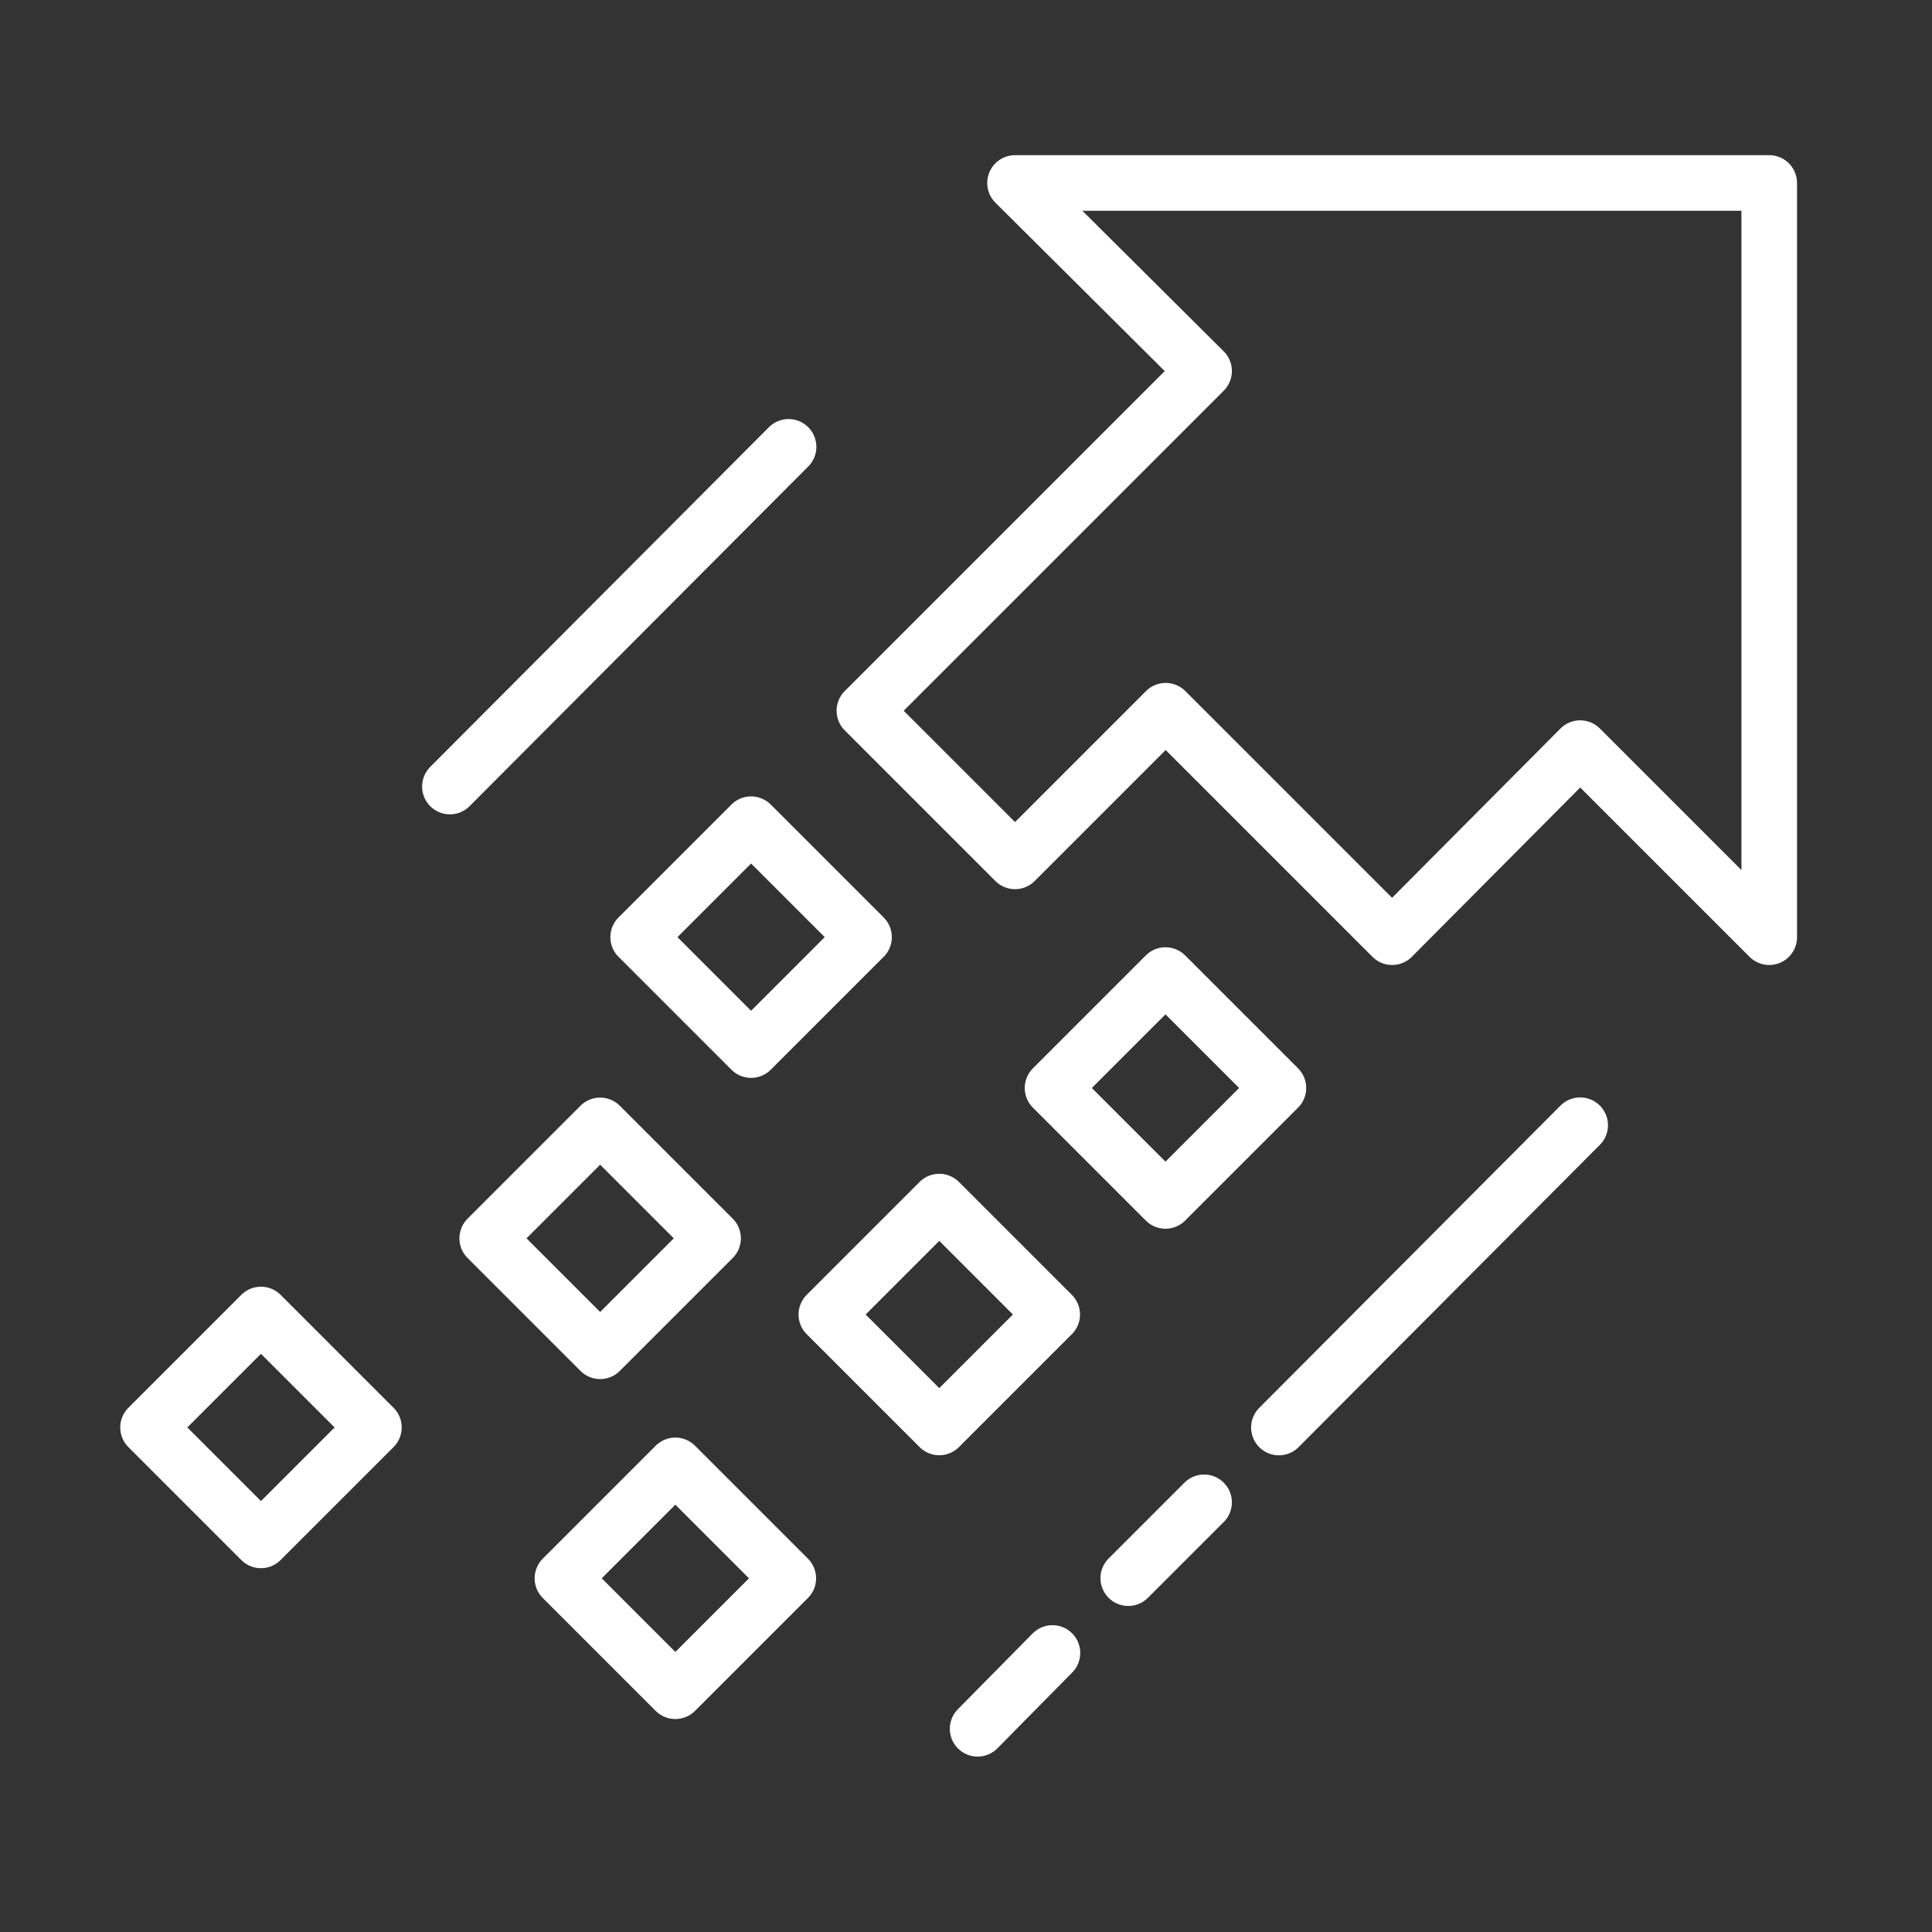 <?xml version="1.0" encoding="utf-8"?>
<!-- Generator: Adobe Illustrator 26.3.0, SVG Export Plug-In . SVG Version: 6.00 Build 0)  -->
<svg version="1.1" id="Layer_2_00000057837207160313303280000017274797261665977747_"
	 xmlns="http://www.w3.org/2000/svg" xmlns:xlink="http://www.w3.org/1999/xlink" x="0px" y="0px" viewBox="0 0 191.1 191.1"
	 style="enable-background:new 0 0 191.1 191.1;" xml:space="preserve">
<rect x="0" y="0" width="191.1" height="191.1" fill="#333333" stroke="none"/>
<style type="text/css">
	.st0{fill:url(#SVGID_1_);}
	.st1{fill:none;stroke:#FFFFFF;stroke-width:5.5;stroke-linecap:round;stroke-linejoin:round;stroke-miterlimit:10;}
</style>
<g>
	
		<linearGradient id="SVGID_1_" gradientUnits="userSpaceOnUse" x1="264.4" y1="586.621" x2="264.4" y2="586.621" gradientTransform="matrix(1 0 0 1 0 -888.421)">
		<stop  offset="0" style="stop-color:#8E1B2F"/>
		<stop  offset="3.387439e-02" style="stop-color:#951C2C"/>
		<stop  offset="0.23" style="stop-color:#BA1F1C"/>
		<stop  offset="0.427" style="stop-color:#D72210"/>
		<stop  offset="0.621" style="stop-color:#EB2407"/>
		<stop  offset="0.814" style="stop-color:#F82602"/>
		<stop  offset="1" style="stop-color:#FC2600"/>
	</linearGradient>
	<path class="st0" d="M264.4-301.8L264.4-301.8"/>
</g>
<g>
	<polygon class="st1" points="100.4,18.1 119.1,36.7 85.5,70.3 100.4,85.2 115.3,70.3 137.7,92.7 156.3,74 175,92.7 175,18.1 	"/>
	
		<rect x="66.4" y="84.8" transform="matrix(0.707 -0.707 0.707 0.707 -43.776 79.686)" class="st1" width="15.8" height="15.8"/>
	<line class="st1" x1="156.3" y1="111.3" x2="126.5" y2="141.2"/>
	<line class="st1" x1="119.1" y1="148.6" x2="111.6" y2="156.1"/>
	<line class="st1" x1="104.1" y1="163.5" x2="96.7" y2="171"/>
	<line class="st1" x1="78" y1="44.2" x2="44.5" y2="77.8"/>
	
		<rect x="51.5" y="114.6" transform="matrix(0.707 -0.707 0.707 0.707 -69.241 77.876)" class="st1" width="15.8" height="15.8"/>
	
		<rect x="58.9" y="148.2" transform="matrix(0.707 -0.707 0.707 0.707 -90.789 92.98)" class="st1" width="15.8" height="15.8"/>
	
		<rect x="85" y="122.1" transform="matrix(0.707 -0.707 0.707 0.707 -64.684 103.793)" class="st1" width="15.8" height="15.8"/>
	
		<rect x="107.4" y="99.7" transform="matrix(0.707 -0.707 0.707 0.707 -42.309 113.061)" class="st1" width="15.8" height="15.8"/>
	
		<rect x="17.9" y="133.3" transform="matrix(0.707 -0.707 0.707 0.707 -92.256 59.605)" class="st1" width="15.8" height="15.8"/>
</g>
</svg>
